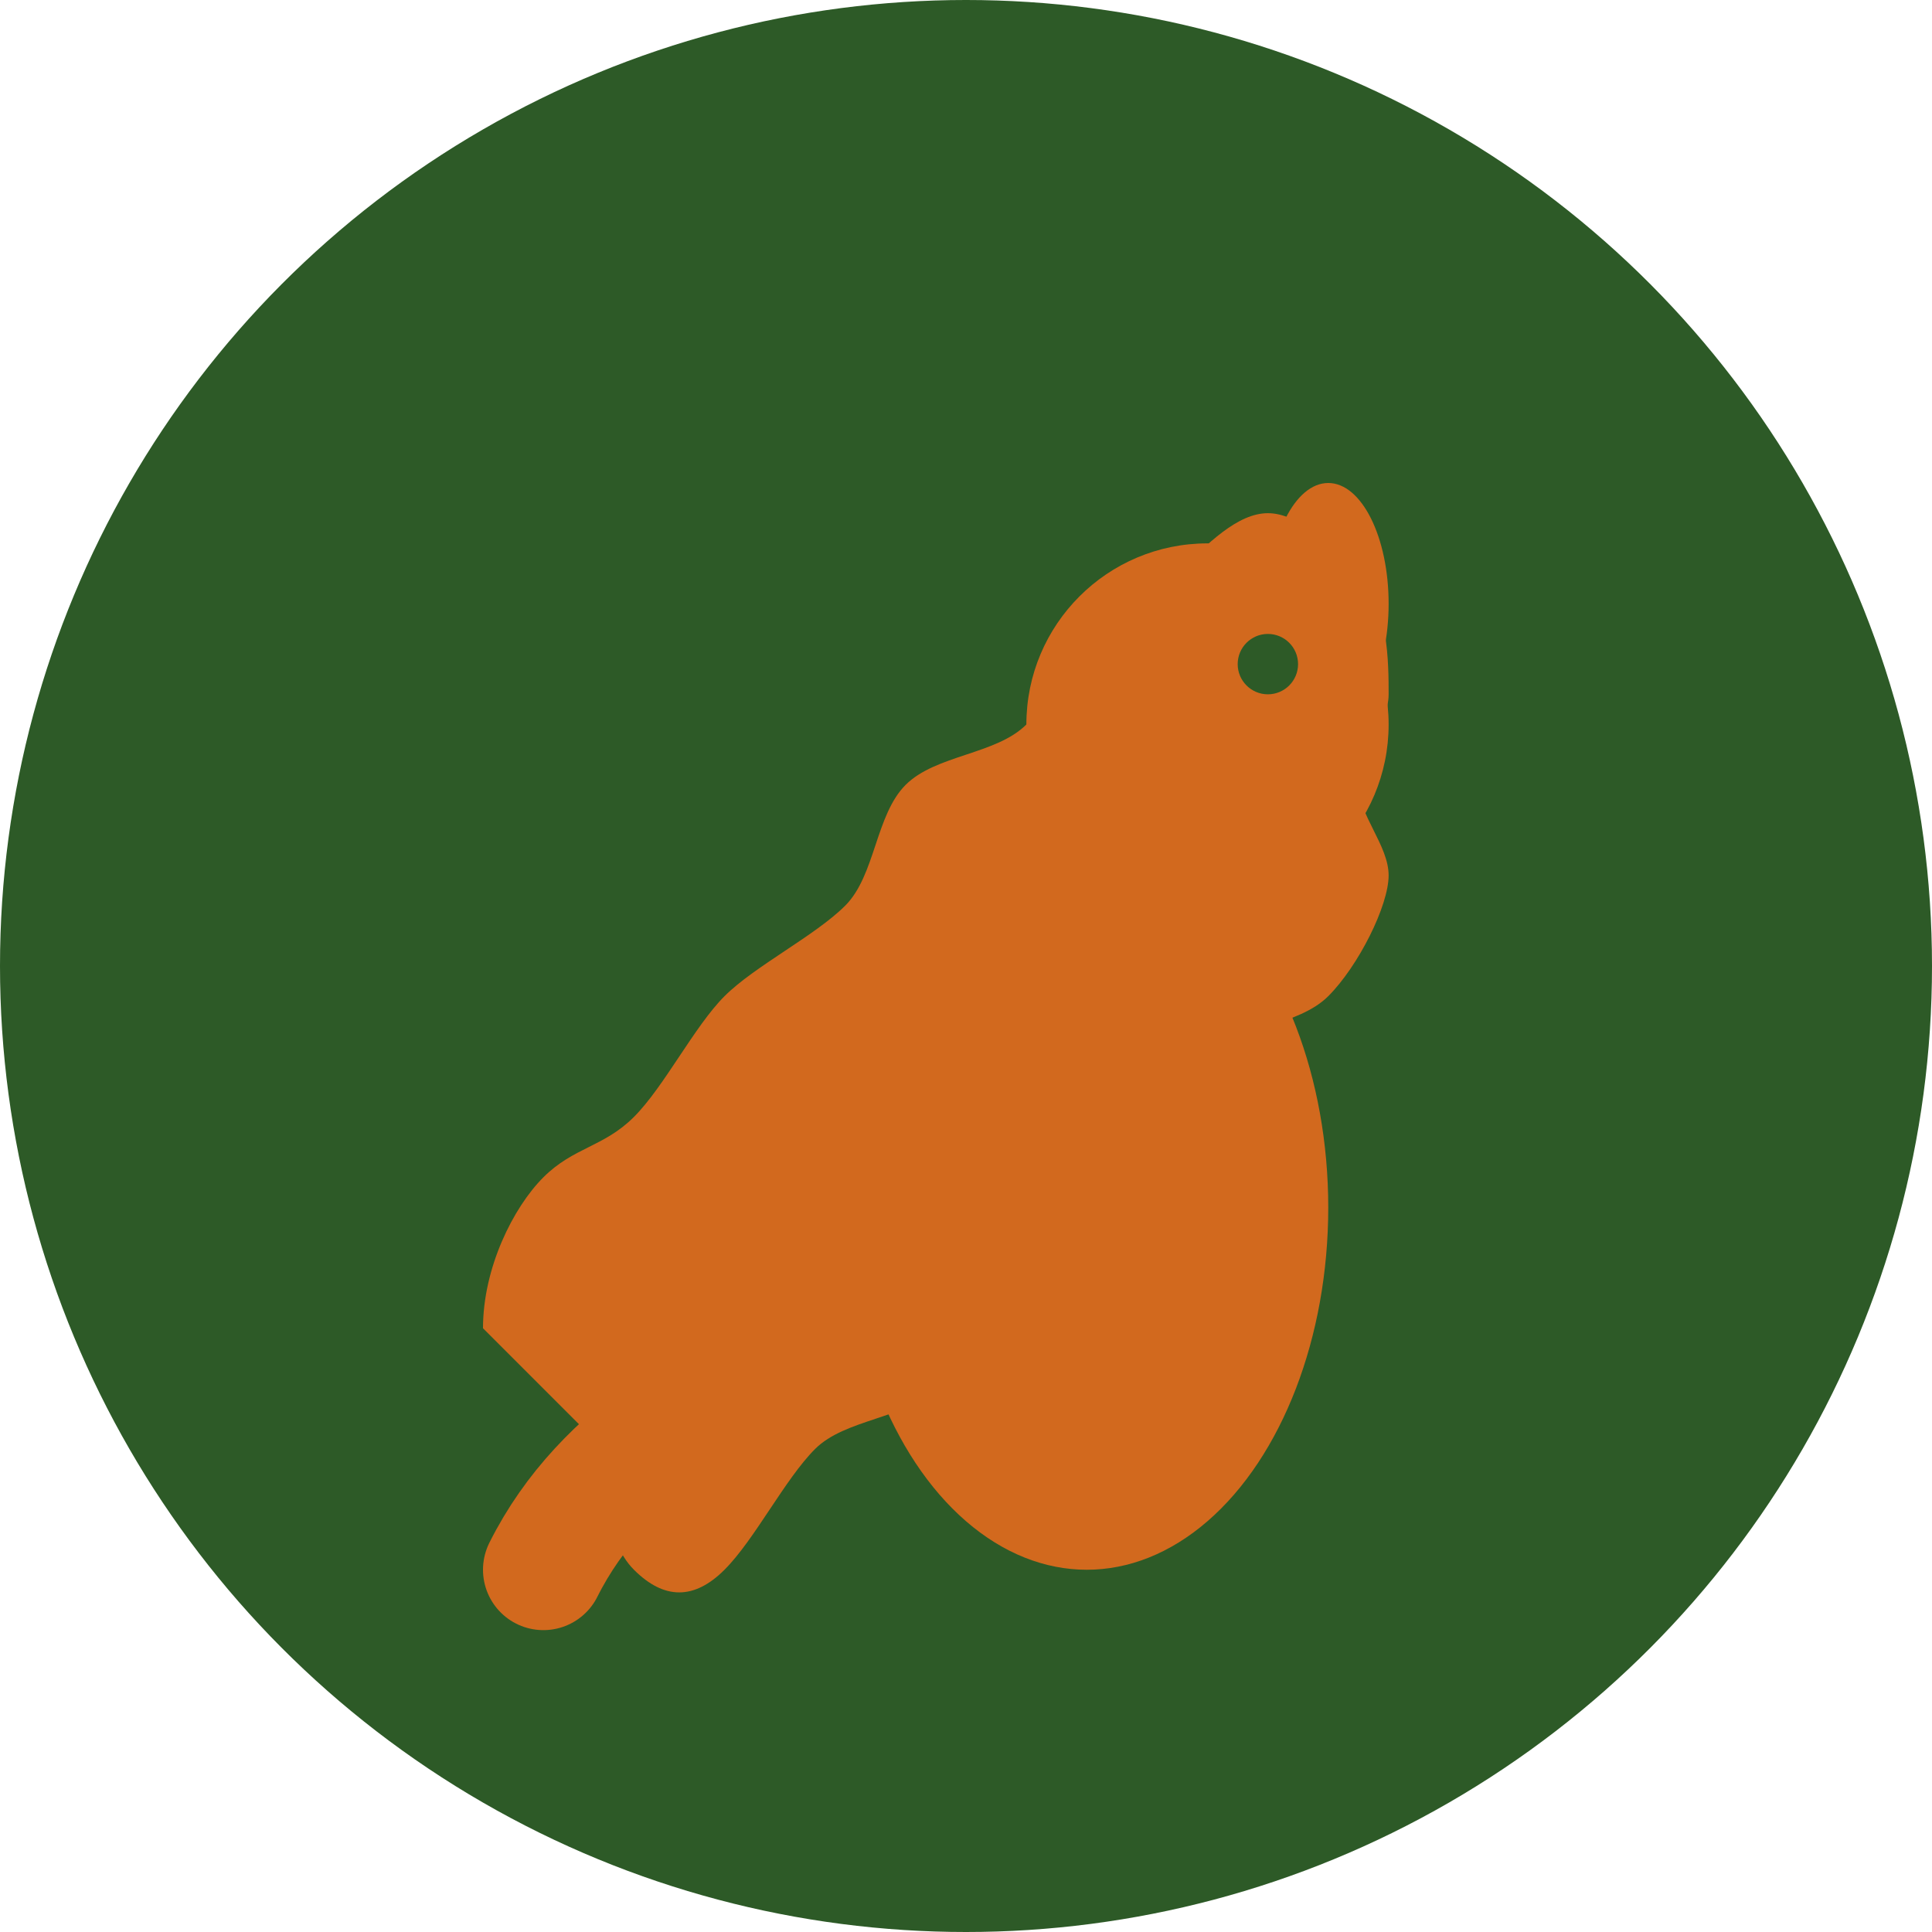 <svg width="32" height="32" viewBox="0 0 32 32" fill="none" xmlns="http://www.w3.org/2000/svg">
  <!-- Background circle -->
  <circle cx="16" cy="16" r="16" fill="#2d5a27"/>
  
  <!-- Kangaroo silhouette -->
  <path d="M8 22c0-1 0.5-2 1-2.5c0.5-0.5 1-0.5 1.5-1c0.5-0.5 1-1.5 1.5-2c0.5-0.5 1.5-1 2-1.5c0.5-0.5 0.5-1.5 1-2c0.5-0.5 1.5-0.5 2-1c0.5-0.5 0.5-1 1-1.5c0.5-0.5 1-0.5 1.5-1c0.5-0.5 1-1 1.5-1c0.5 0 1 0.5 1.5 1c0.5 0.5 0.5 1.5 0.5 2c0 0.5-0.5 1-0.5 1.5c0 0.5 0.5 1 0.5 1.5c0 0.5-0.5 1.5-1 2c-0.5 0.5-1.5 0.5-2 1c-0.5 0.5-0.5 1.5-1 2c-0.5 0.5-1.5 1-2 1.5c-0.5 0.5-1 1.5-1.5 2c-0.5 0.5-1.5 0.5-2 1c-0.5 0.5-1 1.5-1.5 2c-0.5 0.5-1 0.5-1.5 0c-0.5-0.5-0.5-1.5-0.5-2z" fill="#d2691e"/>
  
  <!-- Simplified kangaroo body -->
  <ellipse cx="18" cy="20" rx="4" ry="6" fill="#d2691e"/>
  
  <!-- Kangaroo head -->
  <circle cx="20" cy="12" r="3" fill="#d2691e"/>
  
  <!-- Kangaroo ear -->
  <ellipse cx="22" cy="10" rx="1" ry="2" fill="#d2691e"/>
  
  <!-- Kangaroo tail -->
  <path d="M14 22c-2 1-4 2-5 4" stroke="#d2691e" stroke-width="2" stroke-linecap="round" fill="none"/>
  
  <!-- Eye -->
  <circle cx="21" cy="11" r="0.5" fill="#2d5a27"/>
</svg>
